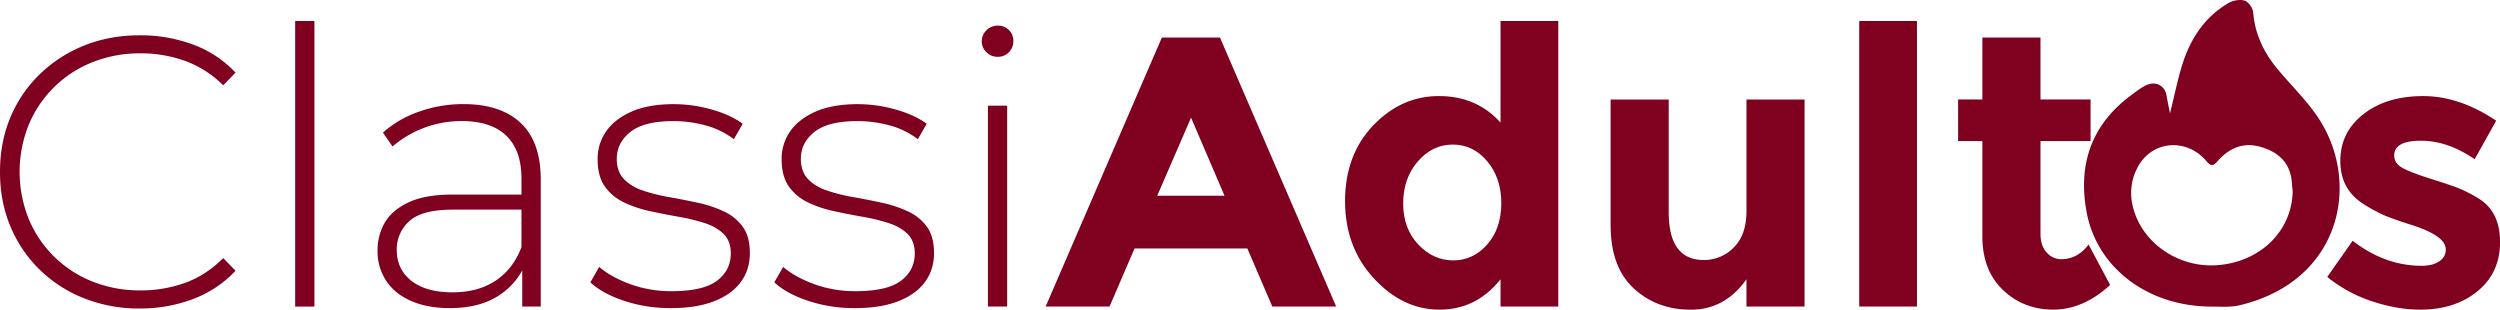 <svg id="Camada_1" data-name="Camada 1" xmlns="http://www.w3.org/2000/svg" viewBox="0 0 2368.9 293.41"><defs><style>.cls-1{fill:#800020;}</style></defs><path class="cls-1" d="M351.43,1560.68a140.87,140.87,0,0,1-52.69-9.67,126.15,126.15,0,0,1-42.12-27.17,123.59,123.59,0,0,1-27.72-41q-9.84-23.52-9.84-51.6t9.84-51.6a122.38,122.38,0,0,1,27.9-41,129,129,0,0,1,42.12-27.17q24.07-9.66,52.51-9.66a143.57,143.57,0,0,1,50.51,8.75,104.43,104.43,0,0,1,40.3,26.62l-11.67,12A99.81,99.81,0,0,0,394.28,1326a124.1,124.1,0,0,0-42.12-7.11,121.14,121.14,0,0,0-45.4,8.38,108.47,108.47,0,0,0-60.53,59.45,119.77,119.77,0,0,0,0,89,108.41,108.41,0,0,0,60.53,59.44,121,121,0,0,0,45.4,8.39,124.1,124.1,0,0,0,42.12-7.11q19.88-7.11,36.29-23.53l11.67,12a106.21,106.21,0,0,1-40.3,26.8A141,141,0,0,1,351.43,1560.68Z" transform="translate(-219.06 -1268.36)"/><path class="cls-1" d="M498.76,1558.85V1288.26H517v270.59Z" transform="translate(-219.06 -1268.36)"/><path class="cls-1" d="M645.35,1560.31q-21.15,0-36.65-6.74T585,1534.42a50.32,50.32,0,0,1-8.2-28.44,52.45,52.45,0,0,1,6.74-26.44q6.75-11.85,22.43-19.33t41.94-7.48h70V1467H648.27q-29.53,0-41.39,10.94A35.67,35.67,0,0,0,595,1505.25q0,18.24,13.86,29.17t39,10.94q24.06,0,40.66-10.94t24.61-31.73l5.11,12.4a66.12,66.12,0,0,1-26.07,33Q673.8,1560.31,645.35,1560.31Zm68.56-1.46v-43.39l-.73-6.57v-71.47q0-26.62-14.4-40.48t-42.12-13.86A100.19,100.19,0,0,0,591,1407.15L581.9,1394a101.3,101.3,0,0,1,34.28-19.87,124.34,124.34,0,0,1,41.94-7.12q35.37,0,54.33,17.87t19,53.25v120.7Z" transform="translate(-219.06 -1268.36)"/><path class="cls-1" d="M854.68,1560.31a138.07,138.07,0,0,1-44.31-6.93q-20.61-6.92-31.91-17.5l8.39-14.59q10.93,9.49,29.17,16.23a112.53,112.53,0,0,0,39.39,6.75q29.9,0,43-9.85t13.13-25.89q0-11.67-6.75-18.42t-18.05-10.39a187.4,187.4,0,0,0-24.8-6q-13.5-2.37-27-5.29a110.17,110.17,0,0,1-24.79-8.38,45.92,45.92,0,0,1-18.06-15.14q-6.75-9.66-6.74-25.71a45.25,45.25,0,0,1,8-26.25q8-11.67,24.07-18.78t40.11-7.12a131.62,131.62,0,0,1,35.92,5.11q18.06,5.11,29.36,13.49l-8.39,14.59a77.73,77.73,0,0,0-27-13.13,116.59,116.59,0,0,0-30.27-4q-27.72,0-40.66,10.21t-13,25.53q0,12,6.75,19.14t18,10.94a166.67,166.67,0,0,0,24.8,6.2q13.49,2.39,27,5.29a116.61,116.61,0,0,1,24.8,8.21,45.72,45.72,0,0,1,18,14.58q6.75,9.3,6.75,25t-8.57,27.35q-8.58,11.68-25.35,18.24T854.68,1560.31Z" transform="translate(-219.06 -1268.36)"/><path class="cls-1" d="M1029,1560.31a138.07,138.07,0,0,1-44.31-6.93q-20.61-6.92-31.91-17.5l8.39-14.59q10.94,9.49,29.17,16.23a112.61,112.61,0,0,0,39.39,6.75q29.9,0,43-9.85t13.13-25.89q0-11.67-6.75-18.42t-18.05-10.39a187.4,187.4,0,0,0-24.8-6q-13.49-2.37-27-5.29a110.08,110.08,0,0,1-24.8-8.38,45.82,45.82,0,0,1-18-15.14q-6.75-9.66-6.75-25.71a45.25,45.25,0,0,1,8-26.25q8-11.67,24.07-18.78t40.12-7.12a131.67,131.67,0,0,1,35.92,5.11q18,5.11,29.35,13.49l-8.38,14.59a77.78,77.78,0,0,0-27-13.13,116.54,116.54,0,0,0-30.27-4q-27.72,0-40.66,10.21t-12.94,25.53q0,12,6.74,19.14t18.05,10.94a167,167,0,0,0,24.8,6.2q13.48,2.39,27,5.29a116.34,116.34,0,0,1,24.79,8.21,45.68,45.68,0,0,1,18.06,14.58q6.74,9.3,6.74,25t-8.57,27.35q-8.57,11.68-25.34,18.24T1029,1560.31Z" transform="translate(-219.06 -1268.36)"/><path class="cls-1" d="M1164.28,1322.18a14.4,14.4,0,0,1-10.57-4.38,14,14,0,0,1-4.38-10.21,15,15,0,0,1,15-14.95,14.59,14.59,0,0,1,10.76,4.19,14.16,14.16,0,0,1,4.19,10.4,14.73,14.73,0,0,1-4.19,10.57A14.24,14.24,0,0,1,1164.28,1322.18Zm-9.11,236.67V1368.49h18.23v190.36Z" transform="translate(-219.06 -1268.36)"/><path class="cls-1" d="M1424.66,1558.85,1401,1503.79H1294.1l-23.7,55.06h-60.54L1320,1303.94h55.06l110.13,254.91Zm-77-179-32.09,74h63.82Z" transform="translate(-219.06 -1268.36)"/><path class="cls-1" d="M1583.11,1561.77q-34.83,0-62.17-29.54t-27.36-73.3q0-43.76,26.63-71.66t62.36-27.89q35.73,0,58.34,25.16v-96.28h54.71v270.59h-54.71V1533Q1617.94,1561.78,1583.11,1561.77Zm-34.46-100.65q0,23.72,14.22,38.84t33.19,15.13q19,0,32.27-15.13t13.31-39q0-23.88-13.31-39.75t-32.64-15.87q-19.34,0-33.18,16T1548.65,1461.12Z" transform="translate(-219.06 -1268.36)"/><path class="cls-1" d="M1873.94,1468.41V1362.66H1929v196.19h-55.06V1533q-20.43,28.82-52.7,28.81t-54.15-20.24q-21.88-20.23-21.88-60V1362.66h55.06v106.85q0,45.23,33.19,45.22a39.18,39.18,0,0,0,28.44-11.85Q1873.93,1491,1873.94,1468.41Z" transform="translate(-219.06 -1268.36)"/><path class="cls-1" d="M2035.49,1558.85h-54.7V1288.26h54.7Z" transform="translate(-219.06 -1268.36)"/><path class="cls-1" d="M2152.55,1402v87.89q0,11.31,5.83,17.69a18.19,18.19,0,0,0,13.86,6.38q15.32,0,25.89-13.86l20.42,38.29q-25.53,23.34-53.79,23.34t-47.77-18.6q-19.51-18.6-19.51-50.69V1402h-23v-39.38h23v-58.72h55.07v58.72H2200V1402Z" transform="translate(-219.06 -1268.36)"/><path class="cls-1" d="M2588,1497.77q0,29-21.33,46.5t-54.16,17.5q-21.88,0-45.58-7.84a134.32,134.32,0,0,1-42.67-23.16l24.07-34.28q30.63,23.71,65.28,23.71,10.56,0,16.77-4.2t6.2-11.12q0-6.92-8.57-12.76t-24.8-10.94q-16.23-5.1-24.8-8.75a139.94,139.94,0,0,1-19.51-10.58q-22.24-13.86-22.24-41t21.88-44.3q21.89-17.14,56.52-17.14t69.29,23.33l-20.42,36.47q-25.53-17.51-50.87-17.5t-25.35,13.86q0,7.65,8,12t26.62,10.21q18.6,5.84,26.44,8.94a132.52,132.52,0,0,1,18.78,9.66Q2588,1468.79,2588,1497.77Z" transform="translate(-219.06 -1268.36)"/><path class="cls-1" d="M2417.45,1382.64c-11.07-17.67-27-32.79-40.55-49.17-13.08-15.79-21.23-33.26-22.81-53.35-.31-4-4.16-9.72-7.92-11.08-4.2-1.51-11.11-.35-15.17,2-23.51,13.8-36.59,34.7-44.09,58.59-4.5,14.36-7.4,29.14-11.63,46.17-1.4-7.13-2.49-12.19-3.36-17.28-1.5-8.69-9.83-13.47-18.54-9.72-5.18,2.24-9.67,6-14.22,9.27-39.59,28.91-51,67.67-42.91,111.29,10,53.38,58.51,89.2,117.69,89.5,9,0,18.41.81,26.95-1.19C2435.66,1535.49,2456.3,1444.65,2417.45,1382.64Zm-97.49,137c-37.8,2.76-72.77-22.41-80.21-56.91a51.45,51.45,0,0,1,4.83-35.81c13.24-25.31,46.18-28.28,65.09-6,4,4.69,6.11,5.3,10.45.39,10.52-11.92,23.51-18.76,41-13.77,18.42,5.26,28.6,16.53,29.65,34.38.18,3.14.61,6.27.74,7.52C2390.89,1487.63,2360.48,1516.67,2320,1519.64Z" transform="translate(-219.06 -1268.36)"/></svg>